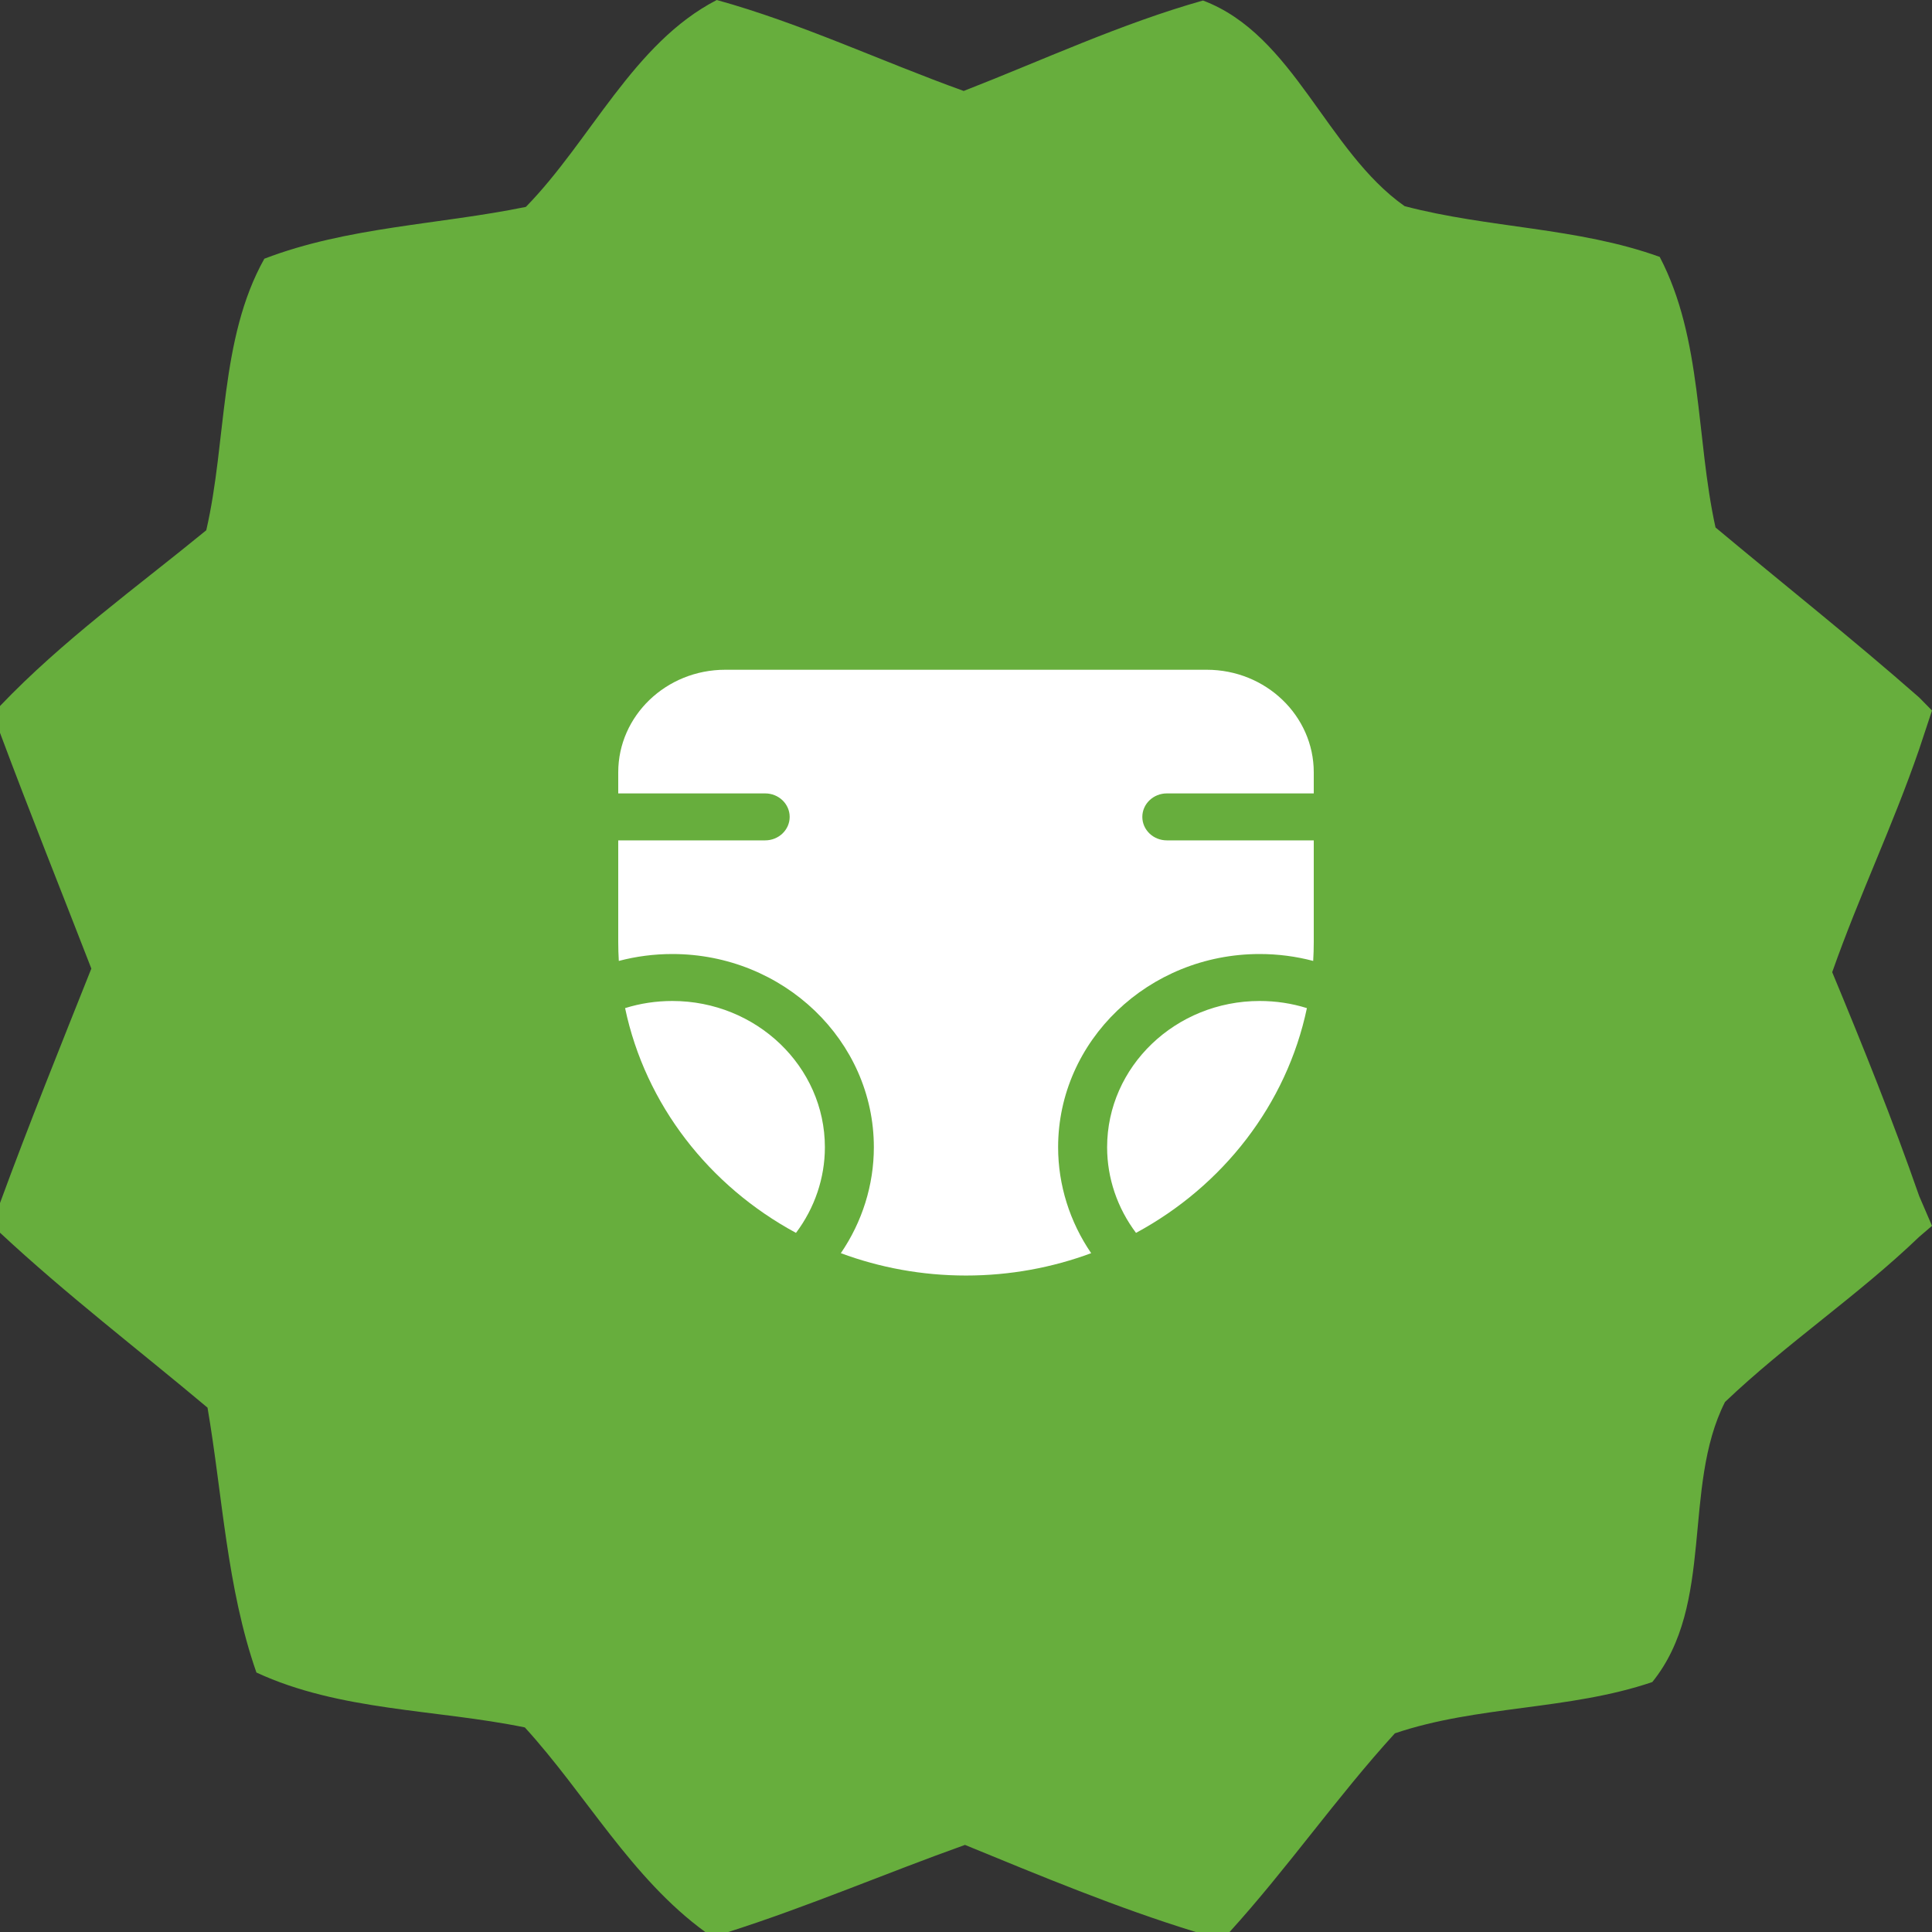 <?xml version="1.0" encoding="UTF-8"?> <svg xmlns="http://www.w3.org/2000/svg" width="75" height="75" viewBox="0 0 75 75" fill="none"><rect x="0" y="0" width="75" height="75" fill="#333333" stroke="none"/><path d="M20.414 8.032C22.937 5.451 24.586 1.67 27.825 0C31.113 0.91 34.212 2.381 37.411 3.531C40.49 2.331 43.51 0.92 46.699 0.02C50.235 1.35 51.487 5.862 54.526 8.002C57.785 8.862 61.242 8.822 64.43 9.973C66.099 13.164 65.831 17.005 66.596 20.476C69.228 22.676 71.921 24.807 74.503 27.077L75 27.582L74.503 29.082C73.45 32.133 72.199 34.699 71.126 37.74C72.318 40.611 73.48 43.492 74.503 46.432L75 47.587L74.503 48.013C72.119 50.303 69.358 52.144 66.964 54.425C65.285 57.745 66.586 62.277 64.142 65.297C60.904 66.398 57.367 66.198 54.149 67.288C51.894 69.759 49.987 72.519 47.732 75H46.42C43.361 74.06 40.411 72.829 37.46 71.619C34.381 72.719 31.381 74.01 28.271 75H27.378C24.497 72.899 22.748 69.659 20.374 67.058C16.907 66.348 13.192 66.428 9.954 64.927C8.801 61.626 8.642 58.075 8.056 54.645C5.364 52.384 2.573 50.253 0 47.853V46.702C1.123 43.642 2.344 40.621 3.546 37.6C2.364 34.549 1.142 31.508 0 28.448V27.407C2.434 24.857 5.295 22.806 8.007 20.585C8.811 17.105 8.513 13.164 10.262 10.043C13.5 8.802 17.046 8.722 20.414 8.032Z" fill="#67AE3D"></path><path d="M45.296 30.8H51V29.98C51 27.785 49.138 26 46.849 26H28.151C25.862 26 24 27.785 24 29.98V30.8H29.704C30.229 30.8 30.655 31.209 30.655 31.712C30.655 32.215 30.229 32.623 29.704 32.623H24V36.573C24 36.818 24.008 37.062 24.022 37.303C24.694 37.126 25.389 37.035 26.099 37.035C30.414 37.035 33.923 40.4 33.923 44.536C33.923 46 33.472 47.433 32.641 48.648C34.149 49.208 35.788 49.516 37.5 49.516C39.212 49.516 40.85 49.208 42.359 48.648C41.528 47.433 41.076 46 41.076 44.536C41.076 40.4 44.586 37.035 48.9 37.035C49.611 37.035 50.306 37.126 50.978 37.303C50.992 37.062 51 36.818 51 36.573V32.623H45.296C44.771 32.623 44.345 32.215 44.345 31.712C44.345 31.209 44.771 30.8 45.296 30.8Z" fill="white"></path><path d="M26.099 38.858C25.469 38.858 24.855 38.951 24.266 39.135C25.053 42.879 27.531 46.042 30.9 47.86C31.625 46.897 32.022 45.73 32.022 44.536C32.022 41.405 29.365 38.858 26.099 38.858Z" fill="white"></path><path d="M48.9 38.858C45.635 38.858 42.978 41.405 42.978 44.536C42.978 45.731 43.375 46.897 44.1 47.86C47.469 46.042 49.947 42.879 50.734 39.135C50.145 38.951 49.531 38.858 48.9 38.858Z" fill="white"></path></svg> 